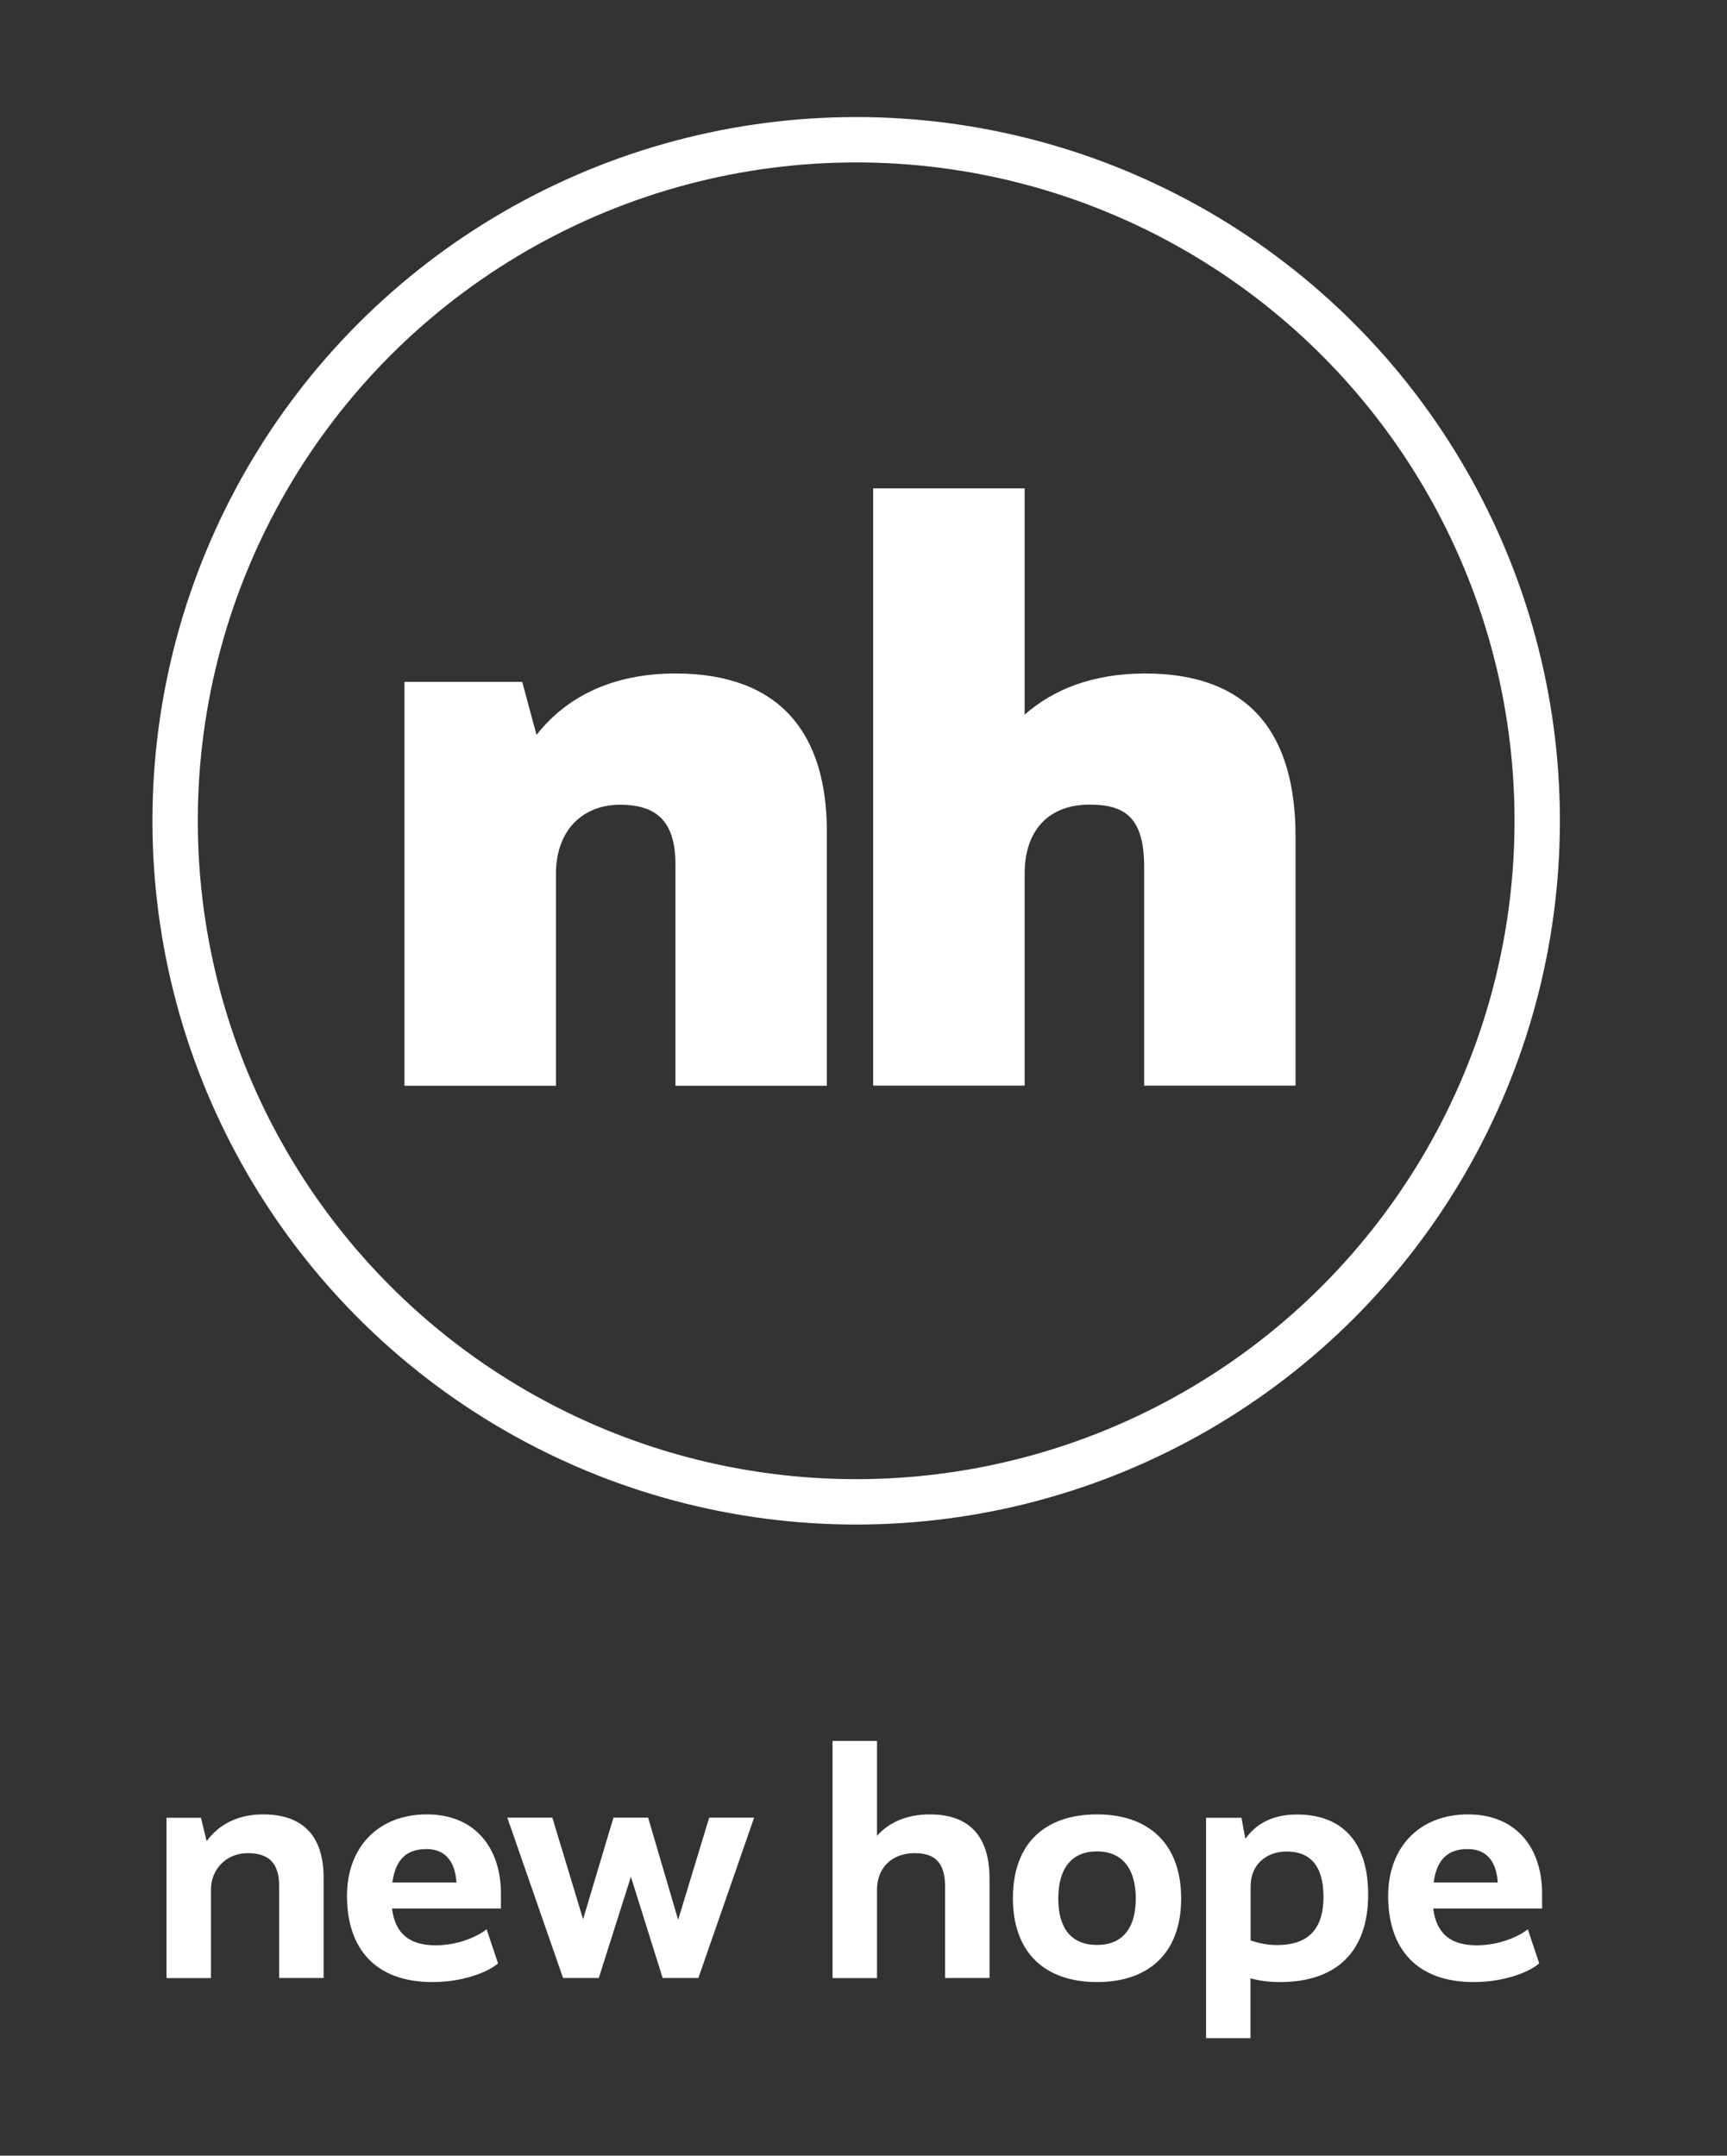 <?xml version="1.0" encoding="utf-8"?>
<!-- Generator: Adobe Illustrator 28.0.0, SVG Export Plug-In . SVG Version: 6.00 Build 0)  -->
<svg version="1.1" id="Layer_1" xmlns="http://www.w3.org/2000/svg" xmlns:xlink="http://www.w3.org/1999/xlink" x="0px" y="0px"
	 viewBox="0 0 148.42 185.26" style="enable-background:new 0 0 148.42 185.26;" xml:space="preserve">
<rect x="0" y="0" width="148.42" height="185.26" fill="#333333" stroke="none"/>
<style type="text/css">
	.st0{fill:#FFFFFF;}
	.st1{fill:none;stroke:#FFFFFF;stroke-width:3.898;stroke-miterlimit:10;}
	.st2{display:none;}
	.st3{display:inline;fill:#FFFFFF;}
</style>
<g>
	<path class="st0" d="M71.06,71.47v21.84H58.05V74.29c0-3.83-1.74-5.13-4.77-5.13c-3.18,0-5.5,2.17-5.5,5.93v18.22H34.76V58.6h10.12
		l1.23,4.56c2.53-3.25,6.51-5.28,11.93-5.28C67.09,57.88,71.06,63.08,71.06,71.47z"/>
	<path class="st0" d="M111.34,71.9v21.4H98.33v-18.8c0-4.34-1.74-5.35-4.7-5.35c-3.47,0-5.57,2.17-5.57,5.93v18.22H75.04V41.97
		h13.02v19.45c2.46-2.17,5.86-3.54,10.34-3.54C107.44,57.88,111.34,63.08,111.34,71.9z"/>
</g>
<g>
	<path class="st0" d="M27.81,161.35v8.64h-3.82v-7.92c0-1.92-0.86-2.81-2.7-2.81s-3.16,1.38-3.16,3.13v7.61h-3.82v-13.78h2.96
		l0.49,2.01c1-1.38,2.61-2.3,4.85-2.3C26.2,155.93,27.81,157.97,27.81,161.35z"/>
	<path class="st0" d="M37.43,167.18c2.1,0,3.76-0.86,4.39-1.38l0.98,2.93c-0.63,0.6-2.76,1.61-5.63,1.61
		c-4.88,0-7.35-2.84-7.35-7.41c0-4.16,2.67-7,6.86-7s6.37,2.93,6.37,6.8v1.29h-9.36C33.95,166.12,35.13,167.18,37.43,167.18z
		 M33.72,161.78h5.51c-0.14-2.04-1.15-2.87-2.58-2.87C35.07,158.91,34.01,159.66,33.72,161.78z"/>
	<path class="st0" d="M64.81,156.21l-4.79,13.78h-3.07l-2.73-8.7l-2.76,8.7h-3.07l-4.79-13.78h3.87l2.64,8.73l2.61-8.73h2.98
		l2.58,8.78l2.67-8.78H64.81z"/>
	<path class="st0" d="M85.04,161.44v8.55h-3.82v-7.86c0-2.07-0.89-2.87-2.61-2.87c-2.04,0-3.24,1.35-3.24,3.13v7.61h-3.82v-20.38
		h3.82v8.15c1-1.12,2.5-1.84,4.54-1.84C83.4,155.93,85.04,157.91,85.04,161.44z"/>
	<path class="st0" d="M87.05,163.13c0-4.76,2.81-7.2,7.23-7.2s7.23,2.5,7.23,7.23c0,4.71-2.81,7.18-7.23,7.18
		S87.05,167.87,87.05,163.13z M97.61,163.16c0-2.55-1.15-4.05-3.33-4.05c-2.21,0-3.33,1.49-3.33,4.05s1.12,3.99,3.33,3.99
		C96.46,167.15,97.61,165.72,97.61,163.16z"/>
	<path class="st0" d="M117.58,162.82c0,4.99-2.81,7.52-7.58,7.52c-0.98,0-1.81-0.12-2.53-0.32v5.14h-3.82v-18.94h3.04l0.34,1.81
		c0.86-1.23,2.27-2.09,4.42-2.09C115.17,155.93,117.58,158.11,117.58,162.82z M113.74,163.02c0-2.81-1.26-3.9-3.16-3.9
		c-1.72,0-3.1,1.09-3.1,2.99v4.65c0.66,0.23,1.41,0.4,2.3,0.4C112.19,167.15,113.74,166.03,113.74,163.02z"/>
	<path class="st0" d="M126.91,167.18c2.09,0,3.76-0.86,4.39-1.38l0.98,2.93c-0.63,0.6-2.76,1.61-5.63,1.61
		c-4.88,0-7.35-2.84-7.35-7.41c0-4.16,2.67-7,6.86-7c4.19,0,6.37,2.93,6.37,6.8v1.29h-9.36
		C123.44,166.12,124.61,167.18,126.91,167.18z M123.21,161.78h5.51c-0.14-2.04-1.15-2.87-2.58-2.87
		C124.56,158.91,123.49,159.66,123.21,161.78z"/>
</g>
<circle class="st1" cx="73.58" cy="70.54" r="58.53"/>
<g class="st2">
	<path class="st3" d="M14.51,167.14c2.1,0,3.76-0.86,4.39-1.38l0.98,2.93c-0.63,0.6-2.75,1.61-5.62,1.61
		c-4.88,0-7.35-2.84-7.35-7.41c0-4.16,2.67-7,6.86-7s6.37,2.93,6.37,6.8v1.29h-9.36C11.04,166.08,12.21,167.14,14.51,167.14z
		 M10.81,161.75h5.51c-0.14-2.04-1.15-2.87-2.58-2.87C12.16,158.88,11.1,159.62,10.81,161.75z"/>
	<path class="st3" d="M35.68,161.32v8.64h-3.82v-7.92c0-1.92-0.86-2.81-2.7-2.81s-3.16,1.38-3.16,3.13v7.61h-3.82v-13.78h2.96
		l0.49,2.01c1-1.38,2.61-2.3,4.85-2.3C34.08,155.89,35.68,157.93,35.68,161.32z"/>
	<path class="st3" d="M50.76,167.14c2.1,0,3.76-0.86,4.39-1.38l0.98,2.93c-0.63,0.6-2.75,1.61-5.62,1.61
		c-4.88,0-7.35-2.84-7.35-7.41c0-4.16,2.67-7,6.86-7s6.37,2.93,6.37,6.8v1.29h-9.36C47.29,166.08,48.46,167.14,50.76,167.14z
		 M47.06,161.75h5.51c-0.14-2.04-1.15-2.87-2.58-2.87C48.41,158.88,47.34,159.62,47.06,161.75z"/>
	<path class="st3" d="M57.99,168.86l0.37-3.01c0.98,0.57,2.87,1.46,5.28,1.46c1.84,0,2.73-0.49,2.73-1.29c0-2.44-8.35-0.6-8.35-5.91
		c0-2.5,1.81-4.22,5.68-4.22c3.59,0,5.88,1.46,6,3.82l-3.67,0.54c-0.2-1.12-0.89-1.61-2.38-1.61c-1.38,0-2.07,0.46-2.07,1.26
		c0,2.87,8.44,0.57,8.44,6.08c0,2.58-1.84,4.31-6.26,4.31C61.35,170.3,59.45,169.75,57.99,168.86z"/>
	<path class="st3" d="M86.23,162.78c0,4.99-2.81,7.52-7.58,7.52c-0.98,0-1.81-0.12-2.53-0.32v5.14h-3.82v-18.94h3.04l0.34,1.81
		c0.86-1.23,2.27-2.09,4.42-2.09C83.82,155.89,86.23,158.07,86.23,162.78z M82.39,162.98c0-2.81-1.26-3.9-3.16-3.9
		c-1.72,0-3.1,1.09-3.1,2.99v4.65c0.66,0.23,1.41,0.4,2.3,0.4C80.84,167.11,82.39,165.99,82.39,162.98z"/>
	<path class="st3" d="M101.1,161.32v8.64h-2.98l-0.4-1.95c-1,1.35-2.55,2.3-4.79,2.3c-2.9,0-4.71-1.64-4.71-4.19
		c0-2.7,2.01-4.39,6.23-4.39c1.18,0,2.15,0.11,2.96,0.26v-0.69c0-1.69-0.92-2.5-2.64-2.5c-1.61,0-2.38,0.66-2.58,1.75l-3.47-0.6
		c0.52-2.3,1.81-4.05,6.08-4.05C99,155.89,101.1,157.67,101.1,161.32z M97.4,164.9v-0.72c-0.78-0.14-1.69-0.23-2.53-0.23
		c-2.15,0-3.01,0.69-3.01,1.92c0,1.21,0.8,1.69,2.09,1.69C95.82,167.57,97.31,166.4,97.4,164.9z"/>
	<path class="st3" d="M117.86,161.32v8.64h-3.82v-7.92c0-1.92-0.86-2.81-2.7-2.81s-3.16,1.38-3.16,3.13v7.61h-3.82v-13.78h2.96
		l0.49,2.01c1-1.38,2.61-2.3,4.85-2.3C116.25,155.89,117.86,157.93,117.86,161.32z M108.19,153.71l-2.27-0.29
		c0.14-2.27,1.21-3.82,3.07-3.82c1.89,0,2.96,1.06,4.1,1.06c0.6,0,1-0.32,1.15-1.44l2.24,0.26c-0.09,2.15-1.15,3.82-3.04,3.82
		c-1.87,0-2.96-1.06-4.16-1.06C108.68,152.25,108.3,152.76,108.19,153.71z"/>
	<path class="st3" d="M120.44,163.1c0-4.76,2.81-7.2,7.23-7.2s7.23,2.5,7.23,7.23c0,4.71-2.81,7.18-7.23,7.18
		S120.44,167.83,120.44,163.1z M131,163.12c0-2.55-1.15-4.05-3.33-4.05c-2.21,0-3.33,1.49-3.33,4.05s1.12,3.99,3.33,3.99
		C129.86,167.11,131,165.68,131,163.12z"/>
	<path class="st3" d="M137.69,149.58h3.82v20.38h-3.82V149.58z"/>
</g>
</svg>
